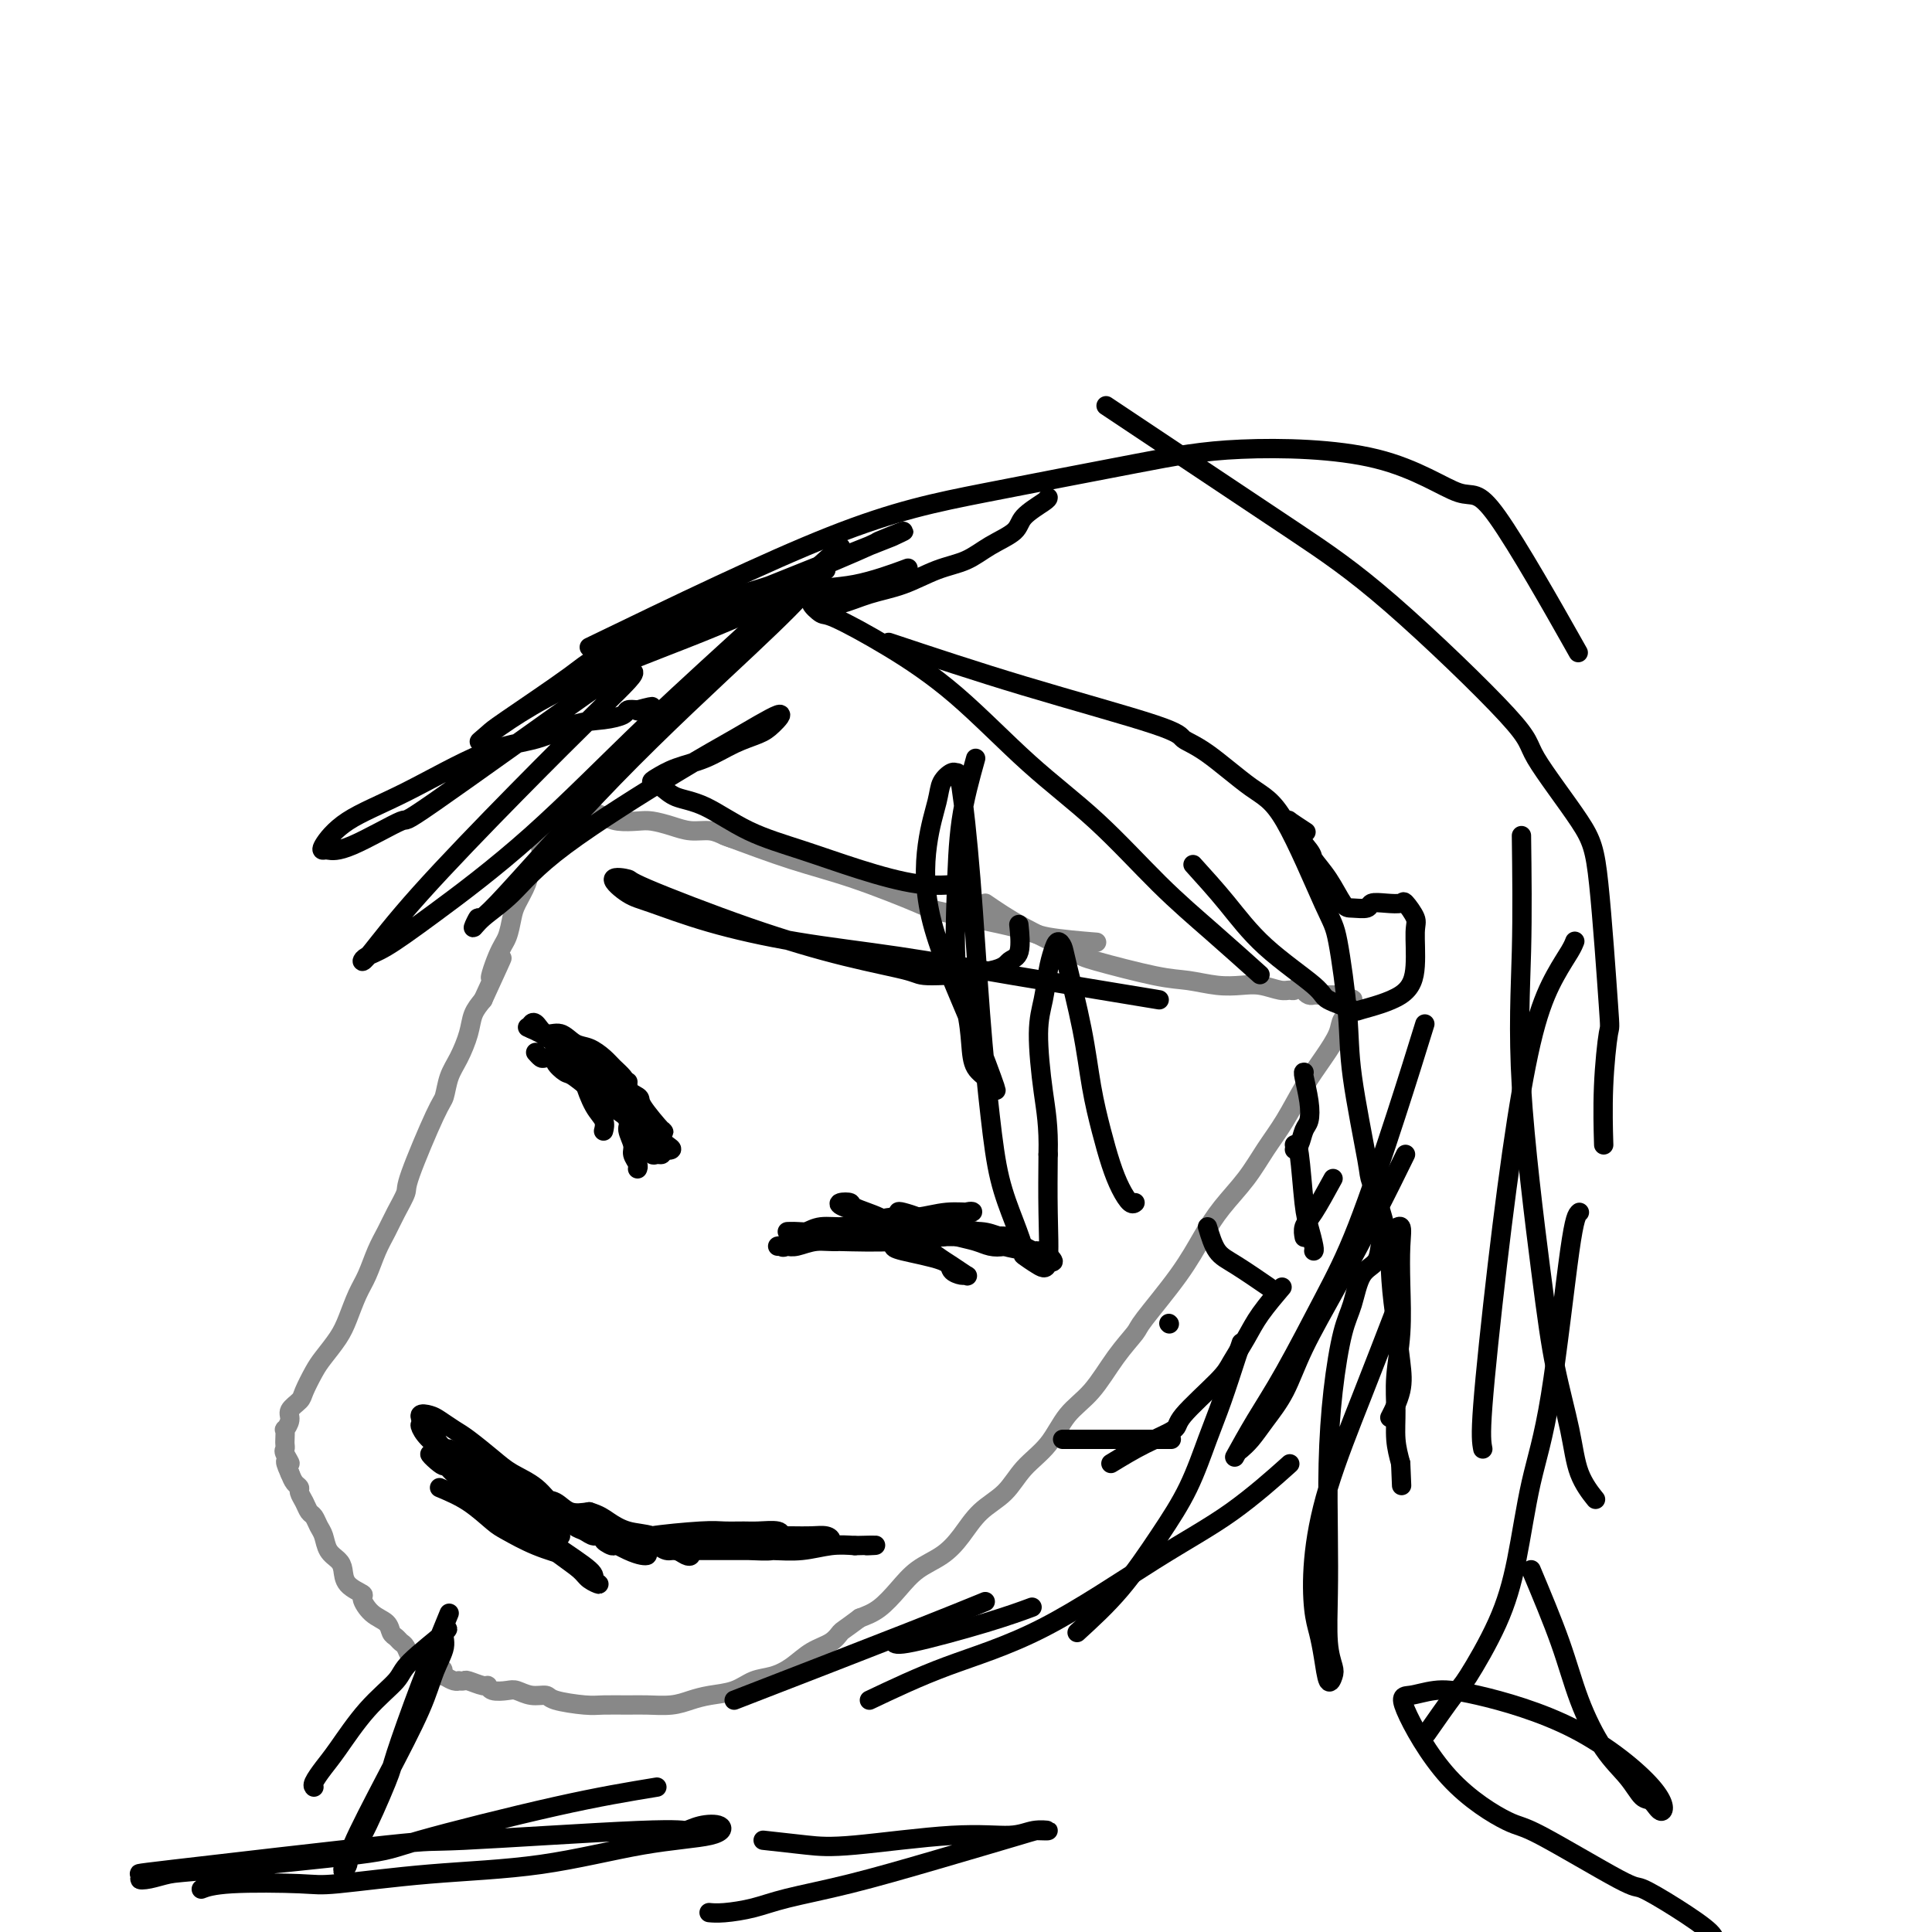 <svg viewBox='0 0 400 400' version='1.1' xmlns='http://www.w3.org/2000/svg' xmlns:xlink='http://www.w3.org/1999/xlink'><g fill='none' stroke='#888888' stroke-width='4' stroke-linecap='round' stroke-linejoin='round'><path d='M150,173c4.818,1.801 9.637,3.602 14,5c4.363,1.398 8.271,2.391 13,4c4.729,1.609 10.277,3.832 13,5c2.723,1.168 2.619,1.280 6,2c3.381,0.720 10.246,2.049 14,3c3.754,0.951 4.395,1.525 7,2c2.605,0.475 7.173,0.850 9,1c1.827,0.150 0.914,0.075 0,0'/><path d='M204,187c2.315,1.585 4.631,3.170 8,5c3.369,1.830 7.793,3.906 10,5c2.207,1.094 2.197,1.208 5,2c2.803,0.792 8.419,2.264 12,3c3.581,0.736 5.127,0.737 7,1c1.873,0.263 4.074,0.788 6,1c1.926,0.212 3.577,0.110 5,0c1.423,-0.110 2.619,-0.229 4,0c1.381,0.229 2.948,0.807 4,1c1.052,0.193 1.587,0.002 2,0c0.413,-0.002 0.702,0.185 1,0c0.298,-0.185 0.605,-0.743 1,-1c0.395,-0.257 0.878,-0.212 1,0c0.122,0.212 -0.118,0.593 0,1c0.118,0.407 0.595,0.841 1,1c0.405,0.159 0.737,0.043 1,0c0.263,-0.043 0.455,-0.011 1,0c0.545,0.011 1.441,0.003 2,0c0.559,-0.003 0.779,-0.002 1,0'/><path d='M276,206c7.700,1.302 2.448,1.058 1,1c-1.448,-0.058 0.906,0.069 2,0c1.094,-0.069 0.926,-0.334 1,0c0.074,0.334 0.390,1.265 0,2c-0.390,0.735 -1.486,1.272 -2,2c-0.514,0.728 -0.448,1.645 -1,3c-0.552,1.355 -1.724,3.148 -3,5c-1.276,1.852 -2.655,3.765 -4,6c-1.345,2.235 -2.656,4.794 -4,7c-1.344,2.206 -2.722,4.059 -4,6c-1.278,1.941 -2.455,3.970 -4,6c-1.545,2.030 -3.458,4.061 -5,6c-1.542,1.939 -2.711,3.786 -4,6c-1.289,2.214 -2.696,4.794 -5,8c-2.304,3.206 -5.505,7.037 -7,9c-1.495,1.963 -1.283,2.058 -2,3c-0.717,0.942 -2.362,2.733 -4,5c-1.638,2.267 -3.269,5.012 -5,7c-1.731,1.988 -3.561,3.219 -5,5c-1.439,1.781 -2.485,4.111 -4,6c-1.515,1.889 -3.499,3.338 -5,5c-1.501,1.662 -2.519,3.536 -4,5c-1.481,1.464 -3.424,2.519 -5,4c-1.576,1.481 -2.784,3.387 -4,5c-1.216,1.613 -2.439,2.932 -4,4c-1.561,1.068 -3.460,1.884 -5,3c-1.540,1.116 -2.722,2.531 -4,4c-1.278,1.469 -2.651,2.991 -4,4c-1.349,1.009 -2.675,1.504 -4,2'/><path d='M178,335c-3.466,2.591 -3.630,2.568 -4,3c-0.370,0.432 -0.945,1.319 -2,2c-1.055,0.681 -2.591,1.156 -4,2c-1.409,0.844 -2.691,2.057 -4,3c-1.309,0.943 -2.646,1.614 -4,2c-1.354,0.386 -2.724,0.485 -4,1c-1.276,0.515 -2.459,1.444 -4,2c-1.541,0.556 -3.439,0.737 -5,1c-1.561,0.263 -2.785,0.606 -4,1c-1.215,0.394 -2.422,0.838 -4,1c-1.578,0.162 -3.526,0.041 -5,0c-1.474,-0.041 -2.473,-0.001 -4,0c-1.527,0.001 -3.581,-0.037 -5,0c-1.419,0.037 -2.205,0.150 -4,0c-1.795,-0.150 -4.601,-0.562 -6,-1c-1.399,-0.438 -1.390,-0.901 -2,-1c-0.610,-0.099 -1.837,0.166 -3,0c-1.163,-0.166 -2.260,-0.761 -3,-1c-0.740,-0.239 -1.123,-0.120 -2,0c-0.877,0.120 -2.248,0.242 -3,0c-0.752,-0.242 -0.885,-0.850 -1,-1c-0.115,-0.150 -0.212,0.156 -1,0c-0.788,-0.156 -2.266,-0.773 -3,-1c-0.734,-0.227 -0.724,-0.064 -1,0c-0.276,0.064 -0.837,0.027 -1,0c-0.163,-0.027 0.071,-0.046 0,0c-0.071,0.046 -0.449,0.156 -1,0c-0.551,-0.156 -1.276,-0.578 -2,-1'/><path d='M92,347c-7.466,-1.091 -2.630,-0.818 -1,-1c1.630,-0.182 0.056,-0.817 -1,-1c-1.056,-0.183 -1.592,0.088 -2,0c-0.408,-0.088 -0.687,-0.534 -1,-1c-0.313,-0.466 -0.661,-0.951 -1,-1c-0.339,-0.049 -0.669,0.339 -1,0c-0.331,-0.339 -0.665,-1.403 -1,-2c-0.335,-0.597 -0.673,-0.725 -1,-1c-0.327,-0.275 -0.642,-0.697 -1,-1c-0.358,-0.303 -0.759,-0.486 -1,-1c-0.241,-0.514 -0.324,-1.358 -1,-2c-0.676,-0.642 -1.946,-1.082 -3,-2c-1.054,-0.918 -1.892,-2.315 -2,-3c-0.108,-0.685 0.514,-0.658 0,-1c-0.514,-0.342 -2.165,-1.054 -3,-2c-0.835,-0.946 -0.854,-2.126 -1,-3c-0.146,-0.874 -0.420,-1.442 -1,-2c-0.580,-0.558 -1.465,-1.104 -2,-2c-0.535,-0.896 -0.720,-2.141 -1,-3c-0.280,-0.859 -0.653,-1.333 -1,-2c-0.347,-0.667 -0.666,-1.527 -1,-2c-0.334,-0.473 -0.681,-0.560 -1,-1c-0.319,-0.440 -0.610,-1.234 -1,-2c-0.390,-0.766 -0.878,-1.504 -1,-2c-0.122,-0.496 0.121,-0.749 0,-1c-0.121,-0.251 -0.606,-0.500 -1,-1c-0.394,-0.500 -0.697,-1.250 -1,-2'/><path d='M60,305c-1.796,-3.902 -0.285,-2.157 0,-2c0.285,0.157 -0.655,-1.272 -1,-2c-0.345,-0.728 -0.093,-0.754 0,-1c0.093,-0.246 0.029,-0.713 0,-1c-0.029,-0.287 -0.024,-0.394 0,-1c0.024,-0.606 0.066,-1.710 0,-2c-0.066,-0.290 -0.240,0.234 0,0c0.240,-0.234 0.894,-1.224 1,-2c0.106,-0.776 -0.334,-1.336 0,-2c0.334,-0.664 1.444,-1.430 2,-2c0.556,-0.570 0.557,-0.944 1,-2c0.443,-1.056 1.326,-2.792 2,-4c0.674,-1.208 1.139,-1.886 2,-3c0.861,-1.114 2.117,-2.664 3,-4c0.883,-1.336 1.391,-2.457 2,-4c0.609,-1.543 1.317,-3.507 2,-5c0.683,-1.493 1.339,-2.516 2,-4c0.661,-1.484 1.325,-3.431 2,-5c0.675,-1.569 1.361,-2.760 2,-4c0.639,-1.240 1.232,-2.529 2,-4c0.768,-1.471 1.711,-3.124 2,-4c0.289,-0.876 -0.074,-0.974 1,-4c1.074,-3.026 3.587,-8.980 5,-12c1.413,-3.020 1.726,-3.105 2,-4c0.274,-0.895 0.510,-2.599 1,-4c0.490,-1.401 1.234,-2.499 2,-4c0.766,-1.501 1.552,-3.404 2,-5c0.448,-1.596 0.556,-2.885 1,-4c0.444,-1.115 1.222,-2.058 2,-3'/><path d='M100,207c6.609,-14.399 3.132,-6.896 2,-5c-1.132,1.896 0.082,-1.816 1,-4c0.918,-2.184 1.540,-2.839 2,-4c0.460,-1.161 0.758,-2.829 1,-4c0.242,-1.171 0.427,-1.847 1,-3c0.573,-1.153 1.533,-2.785 2,-4c0.467,-1.215 0.440,-2.013 1,-3c0.560,-0.987 1.705,-2.162 2,-3c0.295,-0.838 -0.262,-1.338 0,-2c0.262,-0.662 1.341,-1.487 2,-2c0.659,-0.513 0.898,-0.716 1,-1c0.102,-0.284 0.067,-0.651 0,-1c-0.067,-0.349 -0.168,-0.682 0,-1c0.168,-0.318 0.604,-0.621 1,-1c0.396,-0.379 0.752,-0.834 1,-1c0.248,-0.166 0.387,-0.042 1,0c0.613,0.042 1.699,0.001 2,0c0.301,-0.001 -0.183,0.038 0,0c0.183,-0.038 1.034,-0.155 2,0c0.966,0.155 2.046,0.580 3,1c0.954,0.420 1.780,0.834 3,1c1.220,0.166 2.833,0.082 4,0c1.167,-0.082 1.887,-0.163 3,0c1.113,0.163 2.618,0.568 4,1c1.382,0.432 2.641,0.889 4,1c1.359,0.111 2.818,-0.125 4,0c1.182,0.125 2.087,0.611 3,1c0.913,0.389 1.832,0.683 3,1c1.168,0.317 2.584,0.659 4,1'/></g>
<g fill='none' stroke='#000000' stroke-width='4' stroke-linecap='round' stroke-linejoin='round'><path d='M91,308c2.025,0.856 4.050,1.711 6,3c1.950,1.289 3.826,3.011 5,4c1.174,0.989 1.644,1.244 3,2c1.356,0.756 3.596,2.011 6,3c2.404,0.989 4.973,1.711 6,2c1.027,0.289 0.514,0.144 0,0'/><path d='M100,307c5.664,2.665 11.327,5.331 15,7c3.673,1.669 5.355,2.343 7,3c1.645,0.657 3.253,1.298 5,2c1.747,0.702 3.635,1.465 5,2c1.365,0.535 2.208,0.841 2,1c-0.208,0.159 -1.468,0.170 -4,-1c-2.532,-1.170 -6.338,-3.519 -9,-5c-2.662,-1.481 -4.180,-2.092 -6,-3c-1.820,-0.908 -3.941,-2.113 -6,-3c-2.059,-0.887 -4.057,-1.455 -5,-2c-0.943,-0.545 -0.833,-1.065 -2,-2c-1.167,-0.935 -3.612,-2.285 -5,-3c-1.388,-0.715 -1.718,-0.796 -2,-1c-0.282,-0.204 -0.515,-0.533 -1,-1c-0.485,-0.467 -1.222,-1.073 -1,-1c0.222,0.073 1.402,0.823 2,1c0.598,0.177 0.613,-0.221 1,0c0.387,0.221 1.145,1.059 2,2c0.855,0.941 1.807,1.984 3,3c1.193,1.016 2.627,2.005 4,3c1.373,0.995 2.687,1.998 4,3'/><path d='M109,312c2.913,2.357 2.694,2.750 3,3c0.306,0.250 1.135,0.358 2,1c0.865,0.642 1.764,1.817 2,2c0.236,0.183 -0.193,-0.626 -1,-1c-0.807,-0.374 -1.991,-0.311 -3,-1c-1.009,-0.689 -1.841,-2.128 -3,-3c-1.159,-0.872 -2.644,-1.176 -4,-2c-1.356,-0.824 -2.582,-2.167 -4,-3c-1.418,-0.833 -3.028,-1.155 -4,-2c-0.972,-0.845 -1.306,-2.212 -2,-3c-0.694,-0.788 -1.747,-0.998 -2,-1c-0.253,-0.002 0.294,0.204 1,1c0.706,0.796 1.570,2.181 3,3c1.430,0.819 3.424,1.070 5,2c1.576,0.930 2.732,2.539 4,4c1.268,1.461 2.646,2.774 4,4c1.354,1.226 2.682,2.365 5,4c2.318,1.635 5.626,3.768 7,5c1.374,1.232 0.815,1.565 1,2c0.185,0.435 1.114,0.973 1,1c-0.114,0.027 -1.271,-0.456 -2,-1c-0.729,-0.544 -1.030,-1.148 -2,-2c-0.970,-0.852 -2.609,-1.951 -4,-3c-1.391,-1.049 -2.536,-2.048 -4,-3c-1.464,-0.952 -3.249,-1.857 -5,-3c-1.751,-1.143 -3.469,-2.523 -5,-4c-1.531,-1.477 -2.874,-3.052 -4,-4c-1.126,-0.948 -2.036,-1.271 -3,-2c-0.964,-0.729 -1.982,-1.865 -3,-3'/><path d='M92,303c-5.232,-3.858 -2.311,-1.005 -1,0c1.311,1.005 1.011,0.160 1,0c-0.011,-0.160 0.266,0.366 1,1c0.734,0.634 1.926,1.378 3,2c1.074,0.622 2.030,1.123 3,2c0.970,0.877 1.955,2.132 3,3c1.045,0.868 2.149,1.351 3,2c0.851,0.649 1.449,1.464 2,2c0.551,0.536 1.057,0.795 1,1c-0.057,0.205 -0.675,0.358 -1,0c-0.325,-0.358 -0.355,-1.225 -1,-2c-0.645,-0.775 -1.905,-1.456 -3,-2c-1.095,-0.544 -2.027,-0.950 -3,-2c-0.973,-1.050 -1.989,-2.745 -3,-4c-1.011,-1.255 -2.019,-2.070 -3,-3c-0.981,-0.930 -1.935,-1.974 -3,-3c-1.065,-1.026 -2.241,-2.034 -3,-3c-0.759,-0.966 -1.101,-1.890 -1,-2c0.101,-0.110 0.646,0.593 1,1c0.354,0.407 0.518,0.517 1,1c0.482,0.483 1.282,1.340 2,2c0.718,0.660 1.353,1.124 2,2c0.647,0.876 1.306,2.166 2,3c0.694,0.834 1.424,1.212 2,2c0.576,0.788 1.000,1.984 1,2c0.000,0.016 -0.423,-1.150 -1,-2c-0.577,-0.850 -1.308,-1.386 -2,-2c-0.692,-0.614 -1.346,-1.307 -2,-2'/><path d='M93,302c-0.960,-1.124 -1.361,-1.934 -2,-3c-0.639,-1.066 -1.515,-2.389 -2,-3c-0.485,-0.611 -0.580,-0.511 -1,-1c-0.420,-0.489 -1.167,-1.567 -1,-2c0.167,-0.433 1.248,-0.223 2,0c0.752,0.223 1.175,0.457 2,1c0.825,0.543 2.051,1.393 3,2c0.949,0.607 1.621,0.971 3,2c1.379,1.029 3.464,2.723 5,4c1.536,1.277 2.521,2.138 4,3c1.479,0.862 3.452,1.727 5,3c1.548,1.273 2.671,2.956 4,4c1.329,1.044 2.863,1.448 4,2c1.137,0.552 1.878,1.250 3,2c1.122,0.750 2.624,1.550 3,2c0.376,0.450 -0.374,0.548 0,1c0.374,0.452 1.874,1.258 2,1c0.126,-0.258 -1.121,-1.579 -2,-2c-0.879,-0.421 -1.389,0.057 -2,0c-0.611,-0.057 -1.321,-0.649 -2,-1c-0.679,-0.351 -1.325,-0.460 -2,-1c-0.675,-0.540 -1.378,-1.510 -2,-2c-0.622,-0.490 -1.164,-0.499 -2,-1c-0.836,-0.501 -1.966,-1.495 -2,-2c-0.034,-0.505 1.029,-0.521 2,0c0.971,0.521 1.849,1.577 3,2c1.151,0.423 2.576,0.211 4,0'/><path d='M122,313c2.123,0.649 2.929,1.273 4,2c1.071,0.727 2.407,1.557 4,2c1.593,0.443 3.444,0.498 5,1c1.556,0.502 2.817,1.451 4,2c1.183,0.549 2.287,0.698 3,1c0.713,0.302 1.036,0.756 1,1c-0.036,0.244 -0.429,0.276 -1,0c-0.571,-0.276 -1.318,-0.862 -2,-1c-0.682,-0.138 -1.298,0.170 -2,0c-0.702,-0.170 -1.489,-0.820 -2,-1c-0.511,-0.180 -0.746,0.109 -1,0c-0.254,-0.109 -0.528,-0.618 -1,-1c-0.472,-0.382 -1.142,-0.638 1,-1c2.142,-0.362 7.096,-0.830 10,-1c2.904,-0.170 3.758,-0.042 5,0c1.242,0.042 2.873,-0.003 4,0c1.127,0.003 1.749,0.053 3,0c1.251,-0.053 3.129,-0.210 4,0c0.871,0.210 0.735,0.788 1,1c0.265,0.212 0.932,0.057 1,0c0.068,-0.057 -0.463,-0.015 -1,0c-0.537,0.015 -1.080,0.004 -2,0c-0.920,-0.004 -2.216,-0.001 -3,0c-0.784,0.001 -1.057,0.000 -2,0c-0.943,-0.000 -2.555,-0.000 -4,0c-1.445,0.000 -2.722,0.000 -4,0'/><path d='M147,318c-2.427,0.155 -1.496,0.041 -2,0c-0.504,-0.041 -2.443,-0.011 -3,0c-0.557,0.011 0.268,0.003 1,0c0.732,-0.003 1.371,-0.001 2,0c0.629,0.001 1.248,0.000 2,0c0.752,-0.000 1.636,0.000 3,0c1.364,-0.000 3.209,-0.001 5,0c1.791,0.001 3.529,0.003 5,0c1.471,-0.003 2.676,-0.011 4,0c1.324,0.011 2.766,0.042 4,0c1.234,-0.042 2.260,-0.156 3,0c0.740,0.156 1.195,0.581 1,1c-0.195,0.419 -1.041,0.830 -2,1c-0.959,0.170 -2.030,0.098 -3,0c-0.970,-0.098 -1.837,-0.222 -3,0c-1.163,0.222 -2.622,0.792 -4,1c-1.378,0.208 -2.674,0.056 -5,0c-2.326,-0.056 -5.682,-0.015 -7,0c-1.318,0.015 -0.598,0.004 -2,0c-1.402,-0.004 -4.925,-0.001 -6,0c-1.075,0.001 0.297,0.000 2,0c1.703,-0.000 3.738,0.001 5,0c1.262,-0.001 1.750,-0.004 3,0c1.250,0.004 3.260,0.015 5,0c1.740,-0.015 3.209,-0.056 5,0c1.791,0.056 3.905,0.207 6,0c2.095,-0.207 4.170,-0.774 6,-1c1.830,-0.226 3.415,-0.113 5,0'/><path d='M177,320c6.422,-0.156 3.978,-0.044 3,0c-0.978,0.044 -0.489,0.022 0,0'/><path d='M122,219c1.545,1.793 3.090,3.585 5,5c1.910,1.415 4.186,2.452 5,3c0.814,0.548 0.165,0.609 1,2c0.835,1.391 3.153,4.114 4,5c0.847,0.886 0.224,-0.064 0,0c-0.224,0.064 -0.049,1.143 0,2c0.049,0.857 -0.028,1.493 0,2c0.028,0.507 0.162,0.886 0,1c-0.162,0.114 -0.621,-0.037 -1,0c-0.379,0.037 -0.679,0.260 -1,0c-0.321,-0.260 -0.664,-1.004 -1,-2c-0.336,-0.996 -0.667,-2.245 -1,-3c-0.333,-0.755 -0.670,-1.017 -1,-2c-0.330,-0.983 -0.654,-2.686 -1,-4c-0.346,-1.314 -0.715,-2.240 -1,-3c-0.285,-0.760 -0.488,-1.354 -1,-2c-0.512,-0.646 -1.333,-1.344 -2,-2c-0.667,-0.656 -1.179,-1.270 -2,-2c-0.821,-0.730 -1.950,-1.576 -3,-2c-1.050,-0.424 -2.022,-0.426 -3,-1c-0.978,-0.574 -1.961,-1.720 -3,-2c-1.039,-0.280 -2.134,0.306 -3,0c-0.866,-0.306 -1.502,-1.506 -2,-2c-0.498,-0.494 -0.856,-0.284 -1,0c-0.144,0.284 -0.072,0.642 0,1'/><path d='M110,213c-2.041,-0.827 0.356,0.107 2,1c1.644,0.893 2.537,1.747 4,3c1.463,1.253 3.498,2.906 5,4c1.502,1.094 2.471,1.631 4,3c1.529,1.369 3.616,3.572 5,5c1.384,1.428 2.063,2.082 3,3c0.937,0.918 2.132,2.099 3,3c0.868,0.901 1.408,1.522 2,2c0.592,0.478 1.237,0.813 1,1c-0.237,0.187 -1.354,0.227 -2,0c-0.646,-0.227 -0.821,-0.719 -1,-1c-0.179,-0.281 -0.363,-0.349 -1,-1c-0.637,-0.651 -1.727,-1.886 -3,-3c-1.273,-1.114 -2.727,-2.109 -4,-3c-1.273,-0.891 -2.364,-1.678 -4,-3c-1.636,-1.322 -3.818,-3.177 -5,-4c-1.182,-0.823 -1.363,-0.612 -2,-1c-0.637,-0.388 -1.730,-1.376 -2,-2c-0.270,-0.624 0.281,-0.886 0,-1c-0.281,-0.114 -1.395,-0.082 -2,0c-0.605,0.082 -0.701,0.214 -1,0c-0.299,-0.214 -0.800,-0.776 -1,-1c-0.200,-0.224 -0.100,-0.112 0,0'/><path d='M173,257c4.516,0.114 9.031,0.228 12,0c2.969,-0.228 4.390,-0.797 6,-1c1.610,-0.203 3.408,-0.041 5,0c1.592,0.041 2.978,-0.038 4,0c1.022,0.038 1.680,0.192 2,0c0.320,-0.192 0.301,-0.731 0,-1c-0.301,-0.269 -0.886,-0.269 -2,0c-1.114,0.269 -2.758,0.808 -4,1c-1.242,0.192 -2.081,0.036 -4,0c-1.919,-0.036 -4.916,0.047 -7,0c-2.084,-0.047 -3.255,-0.223 -5,0c-1.745,0.223 -4.064,0.844 -6,1c-1.936,0.156 -3.490,-0.154 -5,0c-1.510,0.154 -2.975,0.773 -4,1c-1.025,0.227 -1.611,0.063 -2,0c-0.389,-0.063 -0.581,-0.025 -1,0c-0.419,0.025 -1.066,0.037 -1,0c0.066,-0.037 0.844,-0.122 1,0c0.156,0.122 -0.312,0.453 1,0c1.312,-0.453 4.403,-1.688 7,-2c2.597,-0.312 4.699,0.301 7,0c2.301,-0.301 4.800,-1.514 7,-2c2.200,-0.486 4.100,-0.243 6,0'/><path d='M190,254c5.480,-0.723 5.180,-0.529 6,-1c0.820,-0.471 2.759,-1.605 4,-2c1.241,-0.395 1.786,-0.051 1,0c-0.786,0.051 -2.901,-0.193 -5,0c-2.099,0.193 -4.183,0.821 -6,1c-1.817,0.179 -3.369,-0.092 -5,0c-1.631,0.092 -3.342,0.546 -5,1c-1.658,0.454 -3.262,0.906 -5,1c-1.738,0.094 -3.610,-0.171 -5,0c-1.390,0.171 -2.298,0.779 -3,1c-0.702,0.221 -1.197,0.055 -2,0c-0.803,-0.055 -1.913,-0.001 -2,0c-0.087,0.001 0.848,-0.052 2,0c1.152,0.052 2.519,0.209 4,0c1.481,-0.209 3.076,-0.784 5,-1c1.924,-0.216 4.177,-0.073 6,0c1.823,0.073 3.214,0.075 6,0c2.786,-0.075 6.966,-0.228 9,0c2.034,0.228 1.923,0.835 3,1c1.077,0.165 3.341,-0.113 5,0c1.659,0.113 2.714,0.616 4,1c1.286,0.384 2.805,0.650 3,1c0.195,0.350 -0.934,0.784 -2,1c-1.066,0.216 -2.069,0.212 -3,0c-0.931,-0.212 -1.789,-0.634 -3,-1c-1.211,-0.366 -2.775,-0.676 -4,-1c-1.225,-0.324 -2.113,-0.662 -3,-1'/><path d='M195,255c-2.846,-0.487 -2.460,-0.706 -3,-1c-0.540,-0.294 -2.005,-0.664 -3,-1c-0.995,-0.336 -1.520,-0.637 -2,-1c-0.480,-0.363 -0.915,-0.788 -1,-1c-0.085,-0.212 0.182,-0.211 1,0c0.818,0.211 2.189,0.633 3,1c0.811,0.367 1.063,0.680 2,1c0.937,0.320 2.559,0.648 4,1c1.441,0.352 2.701,0.729 4,1c1.299,0.271 2.636,0.438 4,1c1.364,0.562 2.756,1.521 4,2c1.244,0.479 2.340,0.478 4,1c1.660,0.522 3.882,1.566 5,2c1.118,0.434 1.130,0.257 1,0c-0.130,-0.257 -0.402,-0.593 -1,-1c-0.598,-0.407 -1.521,-0.883 -2,-1c-0.479,-0.117 -0.513,0.126 -1,0c-0.487,-0.126 -1.428,-0.622 -2,-1c-0.572,-0.378 -0.777,-0.638 -1,-1c-0.223,-0.362 -0.464,-0.826 -1,-1c-0.536,-0.174 -1.367,-0.058 -2,0c-0.633,0.058 -1.066,0.057 -1,0c0.066,-0.057 0.633,-0.169 1,0c0.367,0.169 0.533,0.620 1,1c0.467,0.380 1.233,0.690 2,1'/><path d='M211,258c0.667,0.333 0.333,0.167 0,0'/><path d='M185,258c-0.014,0.248 -0.029,0.497 2,1c2.029,0.503 6.101,1.261 8,2c1.899,0.739 1.624,1.460 2,2c0.376,0.540 1.403,0.900 2,1c0.597,0.100 0.764,-0.060 1,0c0.236,0.060 0.541,0.338 0,0c-0.541,-0.338 -1.926,-1.294 -3,-2c-1.074,-0.706 -1.835,-1.162 -3,-2c-1.165,-0.838 -2.733,-2.059 -4,-3c-1.267,-0.941 -2.232,-1.601 -3,-2c-0.768,-0.399 -1.337,-0.538 -2,-1c-0.663,-0.462 -1.419,-1.246 -3,-2c-1.581,-0.754 -3.988,-1.479 -5,-2c-1.012,-0.521 -0.628,-0.840 -1,-1c-0.372,-0.160 -1.500,-0.162 -2,0c-0.500,0.162 -0.371,0.487 1,1c1.371,0.513 3.985,1.215 6,2c2.015,0.785 3.433,1.653 4,2c0.567,0.347 0.284,0.174 0,0'/><path d='M130,224c-0.953,-0.500 -1.906,-1.000 -3,-2c-1.094,-1.000 -2.328,-2.499 -3,-3c-0.672,-0.501 -0.782,-0.003 -1,0c-0.218,0.003 -0.544,-0.489 -1,-1c-0.456,-0.511 -1.043,-1.041 -1,-1c0.043,0.041 0.714,0.653 2,2c1.286,1.347 3.186,3.428 4,5c0.814,1.572 0.543,2.633 1,4c0.457,1.367 1.643,3.038 2,4c0.357,0.962 -0.115,1.214 0,2c0.115,0.786 0.815,2.106 1,3c0.185,0.894 -0.146,1.363 0,2c0.146,0.637 0.770,1.441 1,2c0.230,0.559 0.066,0.874 0,1c-0.066,0.126 -0.033,0.063 0,0'/><path d='M121,222c-0.166,0.354 -0.332,0.708 0,2c0.332,1.292 1.161,3.522 2,5c0.839,1.478 1.687,2.206 2,3c0.313,0.794 0.089,1.656 0,2c-0.089,0.344 -0.045,0.172 0,0'/><path d='M242,274c0.000,0.000 0.100,0.100 0.1,0.1'/><path d='M220,298c5.556,0.000 11.111,0.000 15,0c3.889,0.000 6.111,0.000 7,0c0.889,0.000 0.444,0.000 0,0'/><path d='M230,303c2.288,-1.391 4.576,-2.783 7,-4c2.424,-1.217 4.985,-2.261 6,-3c1.015,-0.739 0.486,-1.175 2,-3c1.514,-1.825 5.072,-5.040 7,-7c1.928,-1.960 2.227,-2.666 3,-4c0.773,-1.334 2.022,-3.296 3,-5c0.978,-1.704 1.686,-3.151 3,-5c1.314,-1.849 3.232,-4.100 4,-5c0.768,-0.900 0.384,-0.450 0,0'/><path d='M250,254c0.571,1.893 1.143,3.786 2,5c0.857,1.214 2.000,1.750 4,3c2.000,1.250 4.857,3.214 6,4c1.143,0.786 0.571,0.393 0,0'/><path d='M270,222c-0.107,-0.033 -0.213,-0.065 0,1c0.213,1.065 0.747,3.228 1,5c0.253,1.772 0.225,3.154 0,4c-0.225,0.846 -0.648,1.154 -1,2c-0.352,0.846 -0.633,2.228 -1,3c-0.367,0.772 -0.819,0.935 -1,1c-0.181,0.065 -0.090,0.033 0,0'/><path d='M268,237c0.332,-0.166 0.663,-0.332 1,2c0.337,2.332 0.679,7.161 1,10c0.321,2.839 0.622,3.689 1,5c0.378,1.311 0.832,3.084 1,4c0.168,0.916 0.048,0.976 0,1c-0.048,0.024 -0.024,0.012 0,0'/><path d='M276,244c-1.464,2.679 -2.929,5.357 -4,7c-1.071,1.643 -1.750,2.250 -2,3c-0.250,0.750 -0.071,1.643 0,2c0.071,0.357 0.036,0.179 0,0'/><path d='M185,340c0.262,0.363 0.524,0.726 4,0c3.476,-0.726 10.167,-2.542 15,-4c4.833,-1.458 7.810,-2.560 9,-3c1.190,-0.440 0.595,-0.220 0,0'/><path d='M152,352c13.533,-5.244 27.067,-10.489 36,-14c8.933,-3.511 13.267,-5.289 15,-6c1.733,-0.711 0.867,-0.356 0,0'/><path d='M180,352c5.089,-2.415 10.178,-4.831 16,-7c5.822,-2.169 12.378,-4.092 20,-8c7.622,-3.908 16.311,-9.800 23,-14c6.689,-4.200 11.378,-6.708 16,-10c4.622,-3.292 9.178,-7.369 11,-9c1.822,-1.631 0.911,-0.815 0,0'/><path d='M223,338c3.052,-2.793 6.105,-5.586 9,-9c2.895,-3.414 5.634,-7.450 8,-11c2.366,-3.550 4.361,-6.615 6,-10c1.639,-3.385 2.923,-7.089 4,-10c1.077,-2.911 1.949,-5.028 3,-8c1.051,-2.972 2.283,-6.800 3,-9c0.717,-2.200 0.919,-2.771 1,-3c0.081,-0.229 0.040,-0.114 0,0'/><path d='M295,212c-1.788,5.777 -3.576,11.553 -6,19c-2.424,7.447 -5.484,16.564 -8,23c-2.516,6.436 -4.489,10.191 -7,15c-2.511,4.809 -5.560,10.670 -8,15c-2.440,4.330 -4.272,7.127 -6,10c-1.728,2.873 -3.351,5.821 -4,7c-0.649,1.179 -0.325,0.590 0,0'/><path d='M291,239c-1.817,3.705 -3.634,7.411 -6,12c-2.366,4.589 -5.280,10.062 -8,15c-2.720,4.938 -5.244,9.341 -7,13c-1.756,3.659 -2.744,6.574 -4,9c-1.256,2.426 -2.780,4.361 -4,6c-1.220,1.639 -2.136,2.980 -3,4c-0.864,1.020 -1.675,1.720 -2,2c-0.325,0.280 -0.162,0.140 0,0'/><path d='M289,271c-2.255,5.839 -4.510,11.677 -7,18c-2.490,6.323 -5.214,13.130 -7,19c-1.786,5.870 -2.633,10.804 -3,15c-0.367,4.196 -0.252,7.654 0,10c0.252,2.346 0.643,3.580 1,5c0.357,1.420 0.680,3.024 1,5c0.320,1.976 0.636,4.322 1,5c0.364,0.678 0.777,-0.314 1,-1c0.223,-0.686 0.255,-1.068 0,-2c-0.255,-0.932 -0.798,-2.414 -1,-5c-0.202,-2.586 -0.062,-6.278 0,-10c0.062,-3.722 0.047,-7.476 0,-12c-0.047,-4.524 -0.127,-9.817 0,-15c0.127,-5.183 0.461,-10.254 1,-15c0.539,-4.746 1.281,-9.166 2,-12c0.719,-2.834 1.414,-4.082 2,-6c0.586,-1.918 1.065,-4.506 2,-6c0.935,-1.494 2.328,-1.894 3,-3c0.672,-1.106 0.625,-2.919 1,-4c0.375,-1.081 1.173,-1.430 2,-2c0.827,-0.570 1.682,-1.362 2,-1c0.318,0.362 0.100,1.876 0,4c-0.100,2.124 -0.080,4.857 0,8c0.080,3.143 0.220,6.696 0,10c-0.220,3.304 -0.801,6.360 -1,9c-0.199,2.640 -0.015,4.865 0,7c0.015,2.135 -0.139,4.182 0,6c0.139,1.818 0.569,3.409 1,5'/><path d='M290,303c0.333,8.000 0.167,4.000 0,0'/><path d='M307,300c-0.244,-1.287 -0.488,-2.573 0,-9c0.488,-6.427 1.706,-17.994 3,-29c1.294,-11.006 2.662,-21.450 4,-30c1.338,-8.550 2.646,-15.205 4,-20c1.354,-4.795 2.755,-7.728 4,-10c1.245,-2.272 2.335,-3.881 3,-5c0.665,-1.119 0.904,-1.748 1,-2c0.096,-0.252 0.048,-0.126 0,0'/><path d='M199,183c-2.736,0.241 -5.472,0.482 -9,0c-3.528,-0.482 -7.848,-1.686 -12,-3c-4.152,-1.314 -8.137,-2.737 -12,-4c-3.863,-1.263 -7.603,-2.366 -11,-4c-3.397,-1.634 -6.450,-3.799 -9,-5c-2.550,-1.201 -4.596,-1.438 -6,-2c-1.404,-0.562 -2.166,-1.448 -3,-2c-0.834,-0.552 -1.740,-0.770 -2,-1c-0.260,-0.230 0.125,-0.470 1,-1c0.875,-0.530 2.239,-1.348 4,-2c1.761,-0.652 3.919,-1.139 6,-2c2.081,-0.861 4.085,-2.096 6,-3c1.915,-0.904 3.740,-1.476 5,-2c1.260,-0.524 1.957,-1.000 3,-2c1.043,-1.000 2.434,-2.523 1,-2c-1.434,0.523 -5.693,3.091 -9,5c-3.307,1.909 -5.662,3.159 -12,7c-6.338,3.841 -16.661,10.273 -23,15c-6.339,4.727 -8.696,7.748 -11,10c-2.304,2.252 -4.556,3.735 -6,5c-1.444,1.265 -2.081,2.313 -2,2c0.081,-0.313 0.879,-1.987 1,-2c0.121,-0.013 -0.434,1.635 4,-3c4.434,-4.635 13.858,-15.554 24,-26c10.142,-10.446 21.002,-20.421 28,-27c6.998,-6.579 10.133,-9.764 12,-12c1.867,-2.236 2.464,-3.525 3,-4c0.536,-0.475 1.010,-0.136 1,0c-0.010,0.136 -0.505,0.068 -1,0'/><path d='M170,118c10.138,-10.780 -0.518,-0.732 -10,8c-9.482,8.732 -17.791,16.146 -26,24c-8.209,7.854 -16.319,16.147 -24,23c-7.681,6.853 -14.932,12.267 -20,16c-5.068,3.733 -7.953,5.785 -10,7c-2.047,1.215 -3.255,1.593 -4,2c-0.745,0.407 -1.026,0.845 -1,1c0.026,0.155 0.360,0.029 2,-2c1.640,-2.029 4.585,-5.959 10,-12c5.415,-6.041 13.300,-14.192 20,-21c6.700,-6.808 12.216,-12.272 16,-16c3.784,-3.728 5.837,-5.721 7,-7c1.163,-1.279 1.434,-1.843 1,-2c-0.434,-0.157 -1.575,0.095 -2,0c-0.425,-0.095 -0.135,-0.537 -8,5c-7.865,5.537 -23.886,17.053 -31,22c-7.114,4.947 -5.320,3.326 -7,4c-1.680,0.674 -6.832,3.644 -10,5c-3.168,1.356 -4.352,1.098 -5,1c-0.648,-0.098 -0.761,-0.036 -1,0c-0.239,0.036 -0.605,0.047 0,-1c0.605,-1.047 2.180,-3.153 5,-5c2.820,-1.847 6.886,-3.437 12,-6c5.114,-2.563 11.276,-6.101 16,-8c4.724,-1.899 8.010,-2.159 11,-3c2.990,-0.841 5.682,-2.264 8,-3c2.318,-0.736 4.260,-0.785 6,-1c1.740,-0.215 3.276,-0.596 4,-1c0.724,-0.404 0.635,-0.830 1,-1c0.365,-0.170 1.182,-0.085 2,0'/><path d='M132,147c5.238,-1.393 2.333,-0.375 1,0c-1.333,0.375 -1.095,0.107 -1,0c0.095,-0.107 0.048,-0.054 0,0'/><path d='M202,157c-1.169,4.190 -2.338,8.381 -3,13c-0.662,4.619 -0.817,9.667 -1,15c-0.183,5.333 -0.393,10.950 0,15c0.393,4.050 1.390,6.533 2,9c0.610,2.467 0.832,4.917 1,7c0.168,2.083 0.283,3.800 1,5c0.717,1.200 2.036,1.882 3,3c0.964,1.118 1.572,2.673 1,1c-0.572,-1.673 -2.323,-6.573 -5,-13c-2.677,-6.427 -6.280,-14.381 -8,-21c-1.720,-6.619 -1.558,-11.903 -1,-16c0.558,-4.097 1.511,-7.008 2,-9c0.489,-1.992 0.515,-3.063 1,-4c0.485,-0.937 1.428,-1.738 2,-2c0.572,-0.262 0.772,0.014 1,0c0.228,-0.014 0.483,-0.317 1,3c0.517,3.317 1.296,10.254 2,19c0.704,8.746 1.331,19.300 2,28c0.669,8.700 1.378,15.545 2,21c0.622,5.455 1.157,9.521 2,13c0.843,3.479 1.995,6.372 3,9c1.005,2.628 1.863,4.991 2,6c0.137,1.009 -0.447,0.663 0,1c0.447,0.337 1.924,1.358 3,2c1.076,0.642 1.751,0.903 2,-1c0.249,-1.903 0.071,-5.972 0,-10c-0.071,-4.028 -0.036,-8.014 0,-12'/><path d='M217,239c0.156,-5.866 -0.452,-9.031 -1,-13c-0.548,-3.969 -1.034,-8.742 -1,-12c0.034,-3.258 0.587,-5.000 1,-7c0.413,-2.000 0.686,-4.258 1,-6c0.314,-1.742 0.668,-2.967 1,-4c0.332,-1.033 0.641,-1.872 1,-2c0.359,-0.128 0.768,0.455 1,1c0.232,0.545 0.289,1.050 1,4c0.711,2.950 2.077,8.343 3,13c0.923,4.657 1.403,8.576 2,12c0.597,3.424 1.313,6.353 2,9c0.687,2.647 1.347,5.010 2,7c0.653,1.990 1.299,3.605 2,5c0.701,1.395 1.458,2.568 2,3c0.542,0.432 0.869,0.123 1,0c0.131,-0.123 0.065,-0.062 0,0'/><path d='M240,207c-10.476,-1.727 -20.952,-3.454 -30,-5c-9.048,-1.546 -16.666,-2.913 -24,-4c-7.334,-1.087 -14.382,-1.896 -21,-3c-6.618,-1.104 -12.805,-2.502 -18,-4c-5.195,-1.498 -9.397,-3.094 -12,-4c-2.603,-0.906 -3.605,-1.122 -5,-2c-1.395,-0.878 -3.181,-2.419 -3,-3c0.181,-0.581 2.329,-0.202 3,0c0.671,0.202 -0.135,0.226 4,2c4.135,1.774 13.213,5.296 21,8c7.787,2.704 14.284,4.588 20,6c5.716,1.412 10.649,2.351 13,3c2.351,0.649 2.118,1.007 5,1c2.882,-0.007 8.877,-0.377 12,-1c3.123,-0.623 3.373,-1.497 4,-2c0.627,-0.503 1.630,-0.635 2,-2c0.370,-1.365 0.106,-3.961 0,-5c-0.106,-1.039 -0.053,-0.519 0,0'/><path d='M247,179c2.342,2.584 4.685,5.169 7,8c2.315,2.831 4.603,5.909 8,9c3.397,3.091 7.904,6.194 10,8c2.096,1.806 1.781,2.314 3,3c1.219,0.686 3.972,1.551 5,2c1.028,0.449 0.330,0.484 2,0c1.670,-0.484 5.708,-1.486 8,-3c2.292,-1.514 2.837,-3.540 3,-6c0.163,-2.460 -0.056,-5.352 0,-7c0.056,-1.648 0.386,-2.050 0,-3c-0.386,-0.950 -1.488,-2.447 -2,-3c-0.512,-0.553 -0.434,-0.162 -1,0c-0.566,0.162 -1.775,0.096 -3,0c-1.225,-0.096 -2.466,-0.223 -3,0c-0.534,0.223 -0.361,0.795 -1,1c-0.639,0.205 -2.090,0.042 -3,0c-0.910,-0.042 -1.278,0.037 -2,-1c-0.722,-1.037 -1.796,-3.192 -3,-5c-1.204,-1.808 -2.536,-3.271 -3,-4c-0.464,-0.729 -0.061,-0.724 -1,-2c-0.939,-1.276 -3.221,-3.834 -4,-5c-0.779,-1.166 -0.054,-0.941 0,-1c0.054,-0.059 -0.562,-0.400 0,0c0.562,0.400 2.304,1.543 3,2c0.696,0.457 0.348,0.229 0,0'/><path d='M146,125c5.275,-1.332 10.549,-2.664 17,-5c6.451,-2.336 14.077,-5.675 17,-7c2.923,-1.325 1.142,-0.634 2,-1c0.858,-0.366 4.356,-1.787 5,-2c0.644,-0.213 -1.568,0.783 -2,1c-0.432,0.217 0.914,-0.345 -5,2c-5.914,2.345 -19.087,7.596 -30,12c-10.913,4.404 -19.564,7.962 -24,10c-4.436,2.038 -4.655,2.557 -8,5c-3.345,2.443 -9.814,6.810 -13,9c-3.186,2.190 -3.087,2.201 -4,3c-0.913,0.799 -2.837,2.385 -1,1c1.837,-1.385 7.436,-5.741 16,-10c8.564,-4.259 20.093,-8.420 29,-12c8.907,-3.580 15.192,-6.578 20,-8c4.808,-1.422 8.141,-1.267 12,-2c3.859,-0.733 8.246,-2.352 10,-3c1.754,-0.648 0.877,-0.324 0,0'/><path d='M217,103c0.002,0.155 0.004,0.311 -1,1c-1.004,0.689 -3.014,1.913 -4,3c-0.986,1.087 -0.946,2.038 -2,3c-1.054,0.962 -3.200,1.934 -5,3c-1.800,1.066 -3.254,2.226 -5,3c-1.746,0.774 -3.783,1.160 -6,2c-2.217,0.840 -4.614,2.132 -7,3c-2.386,0.868 -4.762,1.312 -7,2c-2.238,0.688 -4.337,1.620 -6,2c-1.663,0.380 -2.888,0.209 -4,0c-1.112,-0.209 -2.111,-0.454 -2,0c0.111,0.454 1.332,1.608 2,2c0.668,0.392 0.784,0.023 3,1c2.216,0.977 6.532,3.300 11,6c4.468,2.700 9.089,5.775 14,10c4.911,4.225 10.112,9.599 15,14c4.888,4.401 9.462,7.828 14,12c4.538,4.172 9.041,9.087 13,13c3.959,3.913 7.374,6.823 11,10c3.626,3.177 7.465,6.622 9,8c1.535,1.378 0.768,0.689 0,0'/><path d='M184,133c8.935,2.978 17.869,5.956 28,9c10.131,3.044 21.458,6.153 27,8c5.542,1.847 5.299,2.431 6,3c0.701,0.569 2.347,1.121 5,3c2.653,1.879 6.312,5.083 9,7c2.688,1.917 4.406,2.545 7,7c2.594,4.455 6.065,12.736 8,17c1.935,4.264 2.334,4.511 3,8c0.666,3.489 1.601,10.218 2,15c0.399,4.782 0.264,7.616 1,13c0.736,5.384 2.344,13.319 3,17c0.656,3.681 0.361,3.109 1,5c0.639,1.891 2.212,6.244 3,10c0.788,3.756 0.792,6.916 1,10c0.208,3.084 0.619,6.092 1,9c0.381,2.908 0.731,5.718 1,8c0.269,2.282 0.457,4.038 0,6c-0.457,1.962 -1.559,4.132 -2,5c-0.441,0.868 -0.220,0.434 0,0'/><path d='M122,134c18.322,-8.859 36.644,-17.719 50,-23c13.356,-5.281 21.746,-6.984 32,-9c10.254,-2.016 22.373,-4.343 31,-6c8.627,-1.657 13.761,-2.642 22,-3c8.239,-0.358 19.583,-0.088 28,2c8.417,2.088 13.905,5.993 17,7c3.095,1.007 3.795,-0.883 8,5c4.205,5.883 11.916,19.538 15,25c3.084,5.462 1.542,2.731 0,0'/><path d='M229,84c5.650,3.768 11.299,7.535 18,12c6.701,4.465 14.453,9.627 21,14c6.547,4.373 11.889,7.956 20,15c8.111,7.044 18.990,17.550 24,23c5.010,5.450 4.153,5.844 6,9c1.847,3.156 6.400,9.072 9,13c2.600,3.928 3.247,5.867 4,13c0.753,7.133 1.613,19.461 2,25c0.387,5.539 0.299,4.289 0,6c-0.299,1.711 -0.811,6.384 -1,11c-0.189,4.616 -0.054,9.176 0,11c0.054,1.824 0.027,0.912 0,0'/><path d='M315,173c0.103,7.987 0.206,15.974 0,24c-0.206,8.026 -0.720,16.091 0,28c0.720,11.909 2.673,27.661 4,38c1.327,10.339 2.027,15.265 3,20c0.973,4.735 2.220,9.280 3,13c0.780,3.720 1.095,6.617 2,9c0.905,2.383 2.402,4.252 3,5c0.598,0.748 0.299,0.374 0,0'/><path d='M327,251c-0.495,0.422 -0.990,0.844 -2,8c-1.010,7.156 -2.537,21.045 -4,30c-1.463,8.955 -2.864,12.974 -4,18c-1.136,5.026 -2.008,11.057 -3,16c-0.992,4.943 -2.106,8.797 -4,13c-1.894,4.203 -4.570,8.755 -6,11c-1.430,2.245 -1.616,2.181 -3,4c-1.384,1.819 -3.967,5.520 -5,7c-1.033,1.480 -0.517,0.740 0,0'/><path d='M93,334c-1.993,4.848 -3.985,9.696 -6,15c-2.015,5.304 -4.051,11.062 -5,14c-0.949,2.938 -0.810,3.054 -2,6c-1.190,2.946 -3.707,8.722 -5,11c-1.293,2.278 -1.360,1.057 -2,2c-0.640,0.943 -1.854,4.050 -2,5c-0.146,0.950 0.775,-0.257 1,-1c0.225,-0.743 -0.247,-1.020 1,-4c1.247,-2.980 4.213,-8.661 7,-14c2.787,-5.339 5.394,-10.336 7,-14c1.606,-3.664 2.209,-5.995 3,-8c0.791,-2.005 1.768,-3.682 2,-5c0.232,-1.318 -0.281,-2.275 0,-3c0.281,-0.725 1.355,-1.219 0,0c-1.355,1.219 -5.139,4.149 -7,6c-1.861,1.851 -1.799,2.622 -3,4c-1.201,1.378 -3.667,3.364 -6,6c-2.333,2.636 -4.534,5.922 -6,8c-1.466,2.078 -2.197,2.949 -3,4c-0.803,1.051 -1.678,2.283 -2,3c-0.322,0.717 -0.092,0.919 0,1c0.092,0.081 0.046,0.040 0,0'/><path d='M317,325c2.200,5.244 4.399,10.488 6,15c1.601,4.512 2.603,8.292 4,12c1.397,3.708 3.190,7.343 5,10c1.810,2.657 3.638,4.335 5,6c1.362,1.665 2.260,3.315 3,4c0.740,0.685 1.323,0.404 2,1c0.677,0.596 1.449,2.068 2,2c0.551,-0.068 0.881,-1.674 -2,-5c-2.881,-3.326 -8.974,-8.370 -16,-12c-7.026,-3.630 -14.984,-5.847 -20,-7c-5.016,-1.153 -7.089,-1.243 -9,-1c-1.911,0.243 -3.661,0.820 -5,1c-1.339,0.180 -2.267,-0.038 -1,3c1.267,3.038 4.730,9.333 9,14c4.270,4.667 9.346,7.706 12,9c2.654,1.294 2.887,0.843 7,3c4.113,2.157 12.107,6.922 16,9c3.893,2.078 3.685,1.470 5,2c1.315,0.530 4.152,2.198 7,4c2.848,1.802 5.705,3.737 7,5c1.295,1.263 1.028,1.854 1,3c-0.028,1.146 0.185,2.847 0,4c-0.185,1.153 -0.767,1.758 -1,2c-0.233,0.242 -0.116,0.121 0,0'/><path d='M136,370c-5.883,0.966 -11.766,1.932 -21,4c-9.234,2.068 -21.817,5.237 -28,7c-6.183,1.763 -5.964,2.120 -13,3c-7.036,0.880 -21.326,2.284 -29,3c-7.674,0.716 -8.731,0.743 -10,1c-1.269,0.257 -2.749,0.744 -4,1c-1.251,0.256 -2.273,0.281 -2,0c0.273,-0.281 1.842,-0.868 1,-1c-0.842,-0.132 -4.094,0.190 6,-1c10.094,-1.190 33.535,-3.891 44,-5c10.465,-1.109 7.953,-0.624 16,-1c8.047,-0.376 26.652,-1.611 36,-2c9.348,-0.389 9.439,0.068 10,0c0.561,-0.068 1.593,-0.660 3,-1c1.407,-0.340 3.189,-0.429 4,0c0.811,0.429 0.653,1.376 -2,2c-2.653,0.624 -7.799,0.924 -14,2c-6.201,1.076 -13.456,2.928 -21,4c-7.544,1.072 -15.377,1.363 -23,2c-7.623,0.637 -15.034,1.621 -19,2c-3.966,0.379 -4.486,0.153 -8,0c-3.514,-0.153 -10.023,-0.234 -14,0c-3.977,0.234 -5.422,0.781 -6,1c-0.578,0.219 -0.289,0.109 0,0'/><path d='M158,381c3.190,0.360 6.379,0.720 9,1c2.621,0.280 4.673,0.482 10,0c5.327,-0.482 13.928,-1.646 20,-2c6.072,-0.354 9.615,0.101 12,0c2.385,-0.101 3.613,-0.759 5,-1c1.387,-0.241 2.933,-0.066 3,0c0.067,0.066 -1.345,0.024 -2,0c-0.655,-0.024 -0.553,-0.028 -4,1c-3.447,1.028 -10.442,3.088 -17,5c-6.558,1.912 -12.679,3.675 -18,5c-5.321,1.325 -9.843,2.211 -13,3c-3.157,0.789 -4.949,1.479 -7,2c-2.051,0.521 -4.360,0.871 -6,1c-1.640,0.129 -2.611,0.037 -3,0c-0.389,-0.037 -0.194,-0.018 0,0'/></g>
</svg>